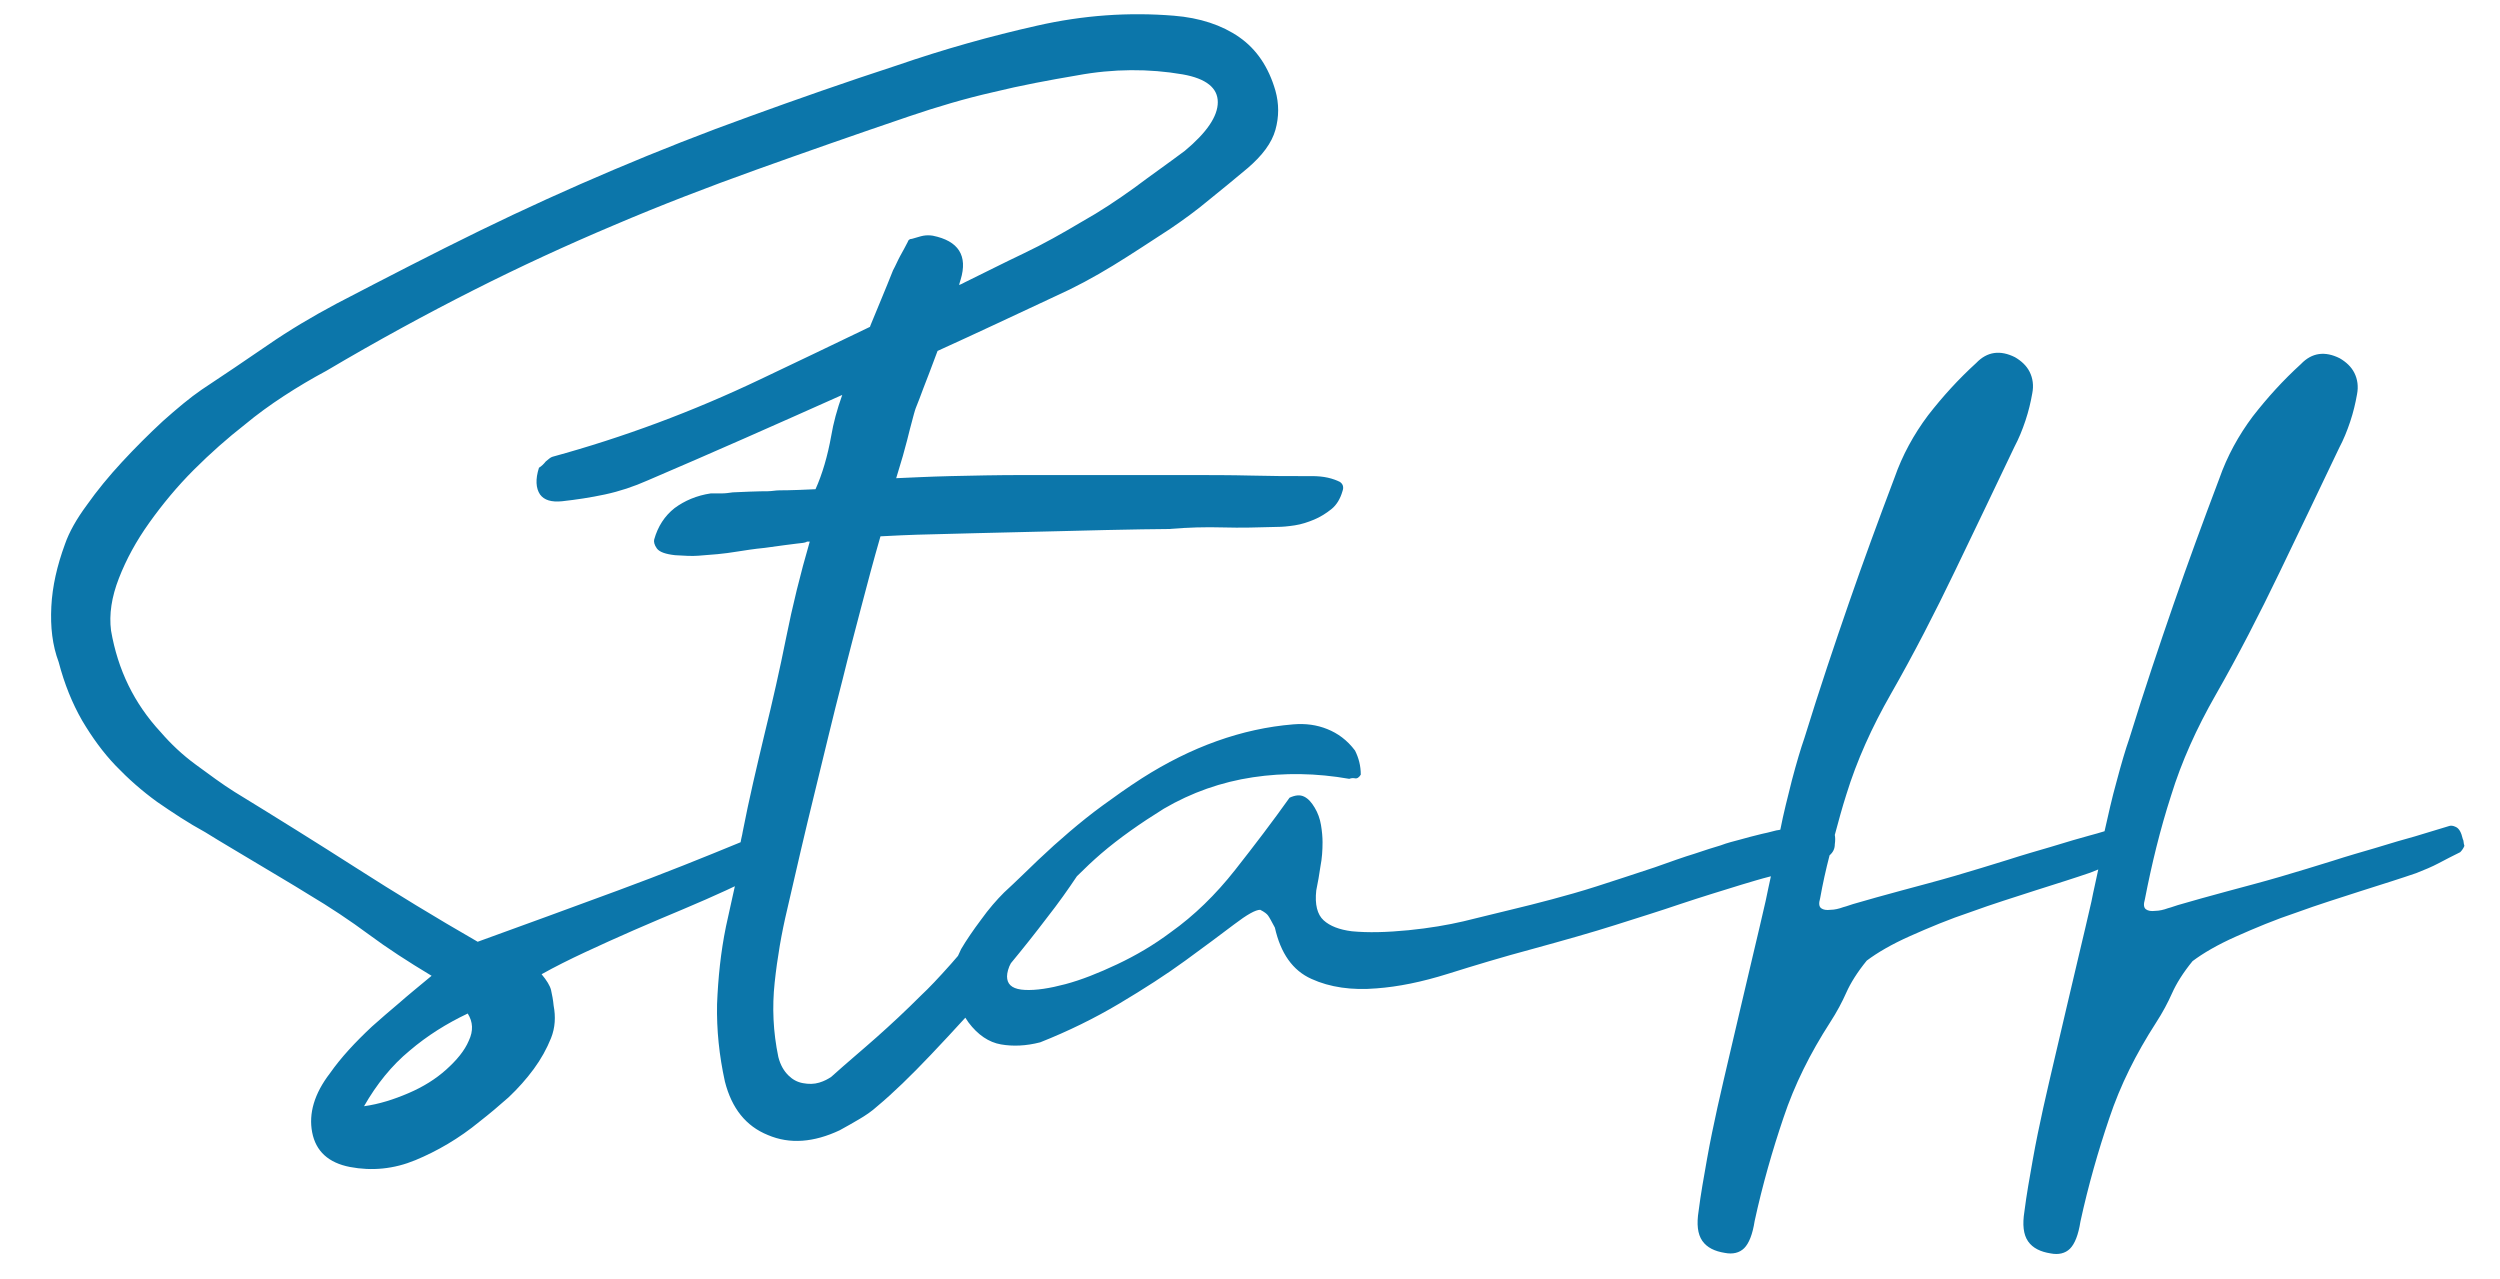 <?xml version="1.0" encoding="utf-8"?>
<!-- Generator: Adobe Illustrator 25.4.1, SVG Export Plug-In . SVG Version: 6.00 Build 0)  -->
<svg version="1.1" id="レイヤー_1" xmlns="http://www.w3.org/2000/svg" xmlns:xlink="http://www.w3.org/1999/xlink" x="0px"
	 y="0px" viewBox="0 0 477.3 244.1" style="enable-background:new 0 0 477.3 244.1;" xml:space="preserve">
<style type="text/css">
	.st0{fill:#0C76AA;}
</style>
<path class="st0" d="M470.2,160.2c-0.3-1.3-0.7-2-1.3-2.3c-0.6-0.3-1-0.3-1.3-0.2c-2.7,0.8-4.9,1.5-6.6,2c-1.8,0.5-4.3,1.2-7.5,2.2
	c-2.4,0.7-5.2,1.5-8.3,2.5c-3.2,1-6.5,2-9.9,3c-3.4,1-6.9,1.9-10.2,2.8c-3.4,0.9-6.5,1.8-9.3,2.6c-0.4,0.1-1.1,0.4-1.9,0.6
	c-0.8,0.3-1.7,0.5-2.4,0.5c-0.8,0.1-1.4,0-1.8-0.3c-0.4-0.3-0.5-0.9-0.2-1.9c1.3-6.7,2.9-13.3,5-19.8c2-6.5,4.9-12.9,8.5-19.2
	c4.4-7.7,8.4-15.5,12.2-23.4c3.8-7.9,7.6-15.8,11.4-23.8c0.8-1.5,1.5-3.2,2.1-5c0.6-1.8,1-3.5,1.3-5.2c0.3-1.5,0.1-2.9-0.5-4.1
	c-0.6-1.2-1.6-2.1-2.8-2.8c-2.8-1.4-5.3-1.1-7.4,1.1c-3.4,3.1-6.4,6.4-9.2,10c-2.7,3.6-4.9,7.6-6.4,11.9c-3.1,8.2-6,16.1-8.7,23.9
	c-2.7,7.8-5.6,16.4-8.5,25.8c-0.7,2-1.5,4.7-2.4,8.1c-0.9,3.2-1.6,6.4-2.3,9.5c-1,0.3-2,0.6-2.8,0.8c-1.8,0.5-4.3,1.2-7.5,2.2
	c-2.4,0.7-5.2,1.5-8.3,2.5c-3.2,1-6.5,2-9.9,3c-3.4,1-6.9,1.9-10.2,2.8c-3.4,0.9-6.5,1.8-9.3,2.6c-0.4,0.1-1.1,0.4-1.9,0.6
	c-0.8,0.3-1.7,0.5-2.4,0.5c-0.8,0.1-1.4,0-1.8-0.3c-0.4-0.3-0.5-0.9-0.2-1.9c0.5-2.8,1.1-5.5,1.8-8.2c0.7-0.6,1-1.3,1-2.1
	c0.1-0.7,0.1-1.3,0-1.8c0.7-2.6,1.4-5.2,2.2-7.7c2-6.5,4.9-12.9,8.5-19.2c4.4-7.7,8.4-15.5,12.2-23.4c3.8-7.9,7.6-15.8,11.4-23.8
	c0.8-1.5,1.5-3.2,2.1-5c0.6-1.8,1-3.5,1.3-5.2c0.3-1.5,0.1-2.9-0.5-4.1c-0.6-1.2-1.6-2.1-2.8-2.8c-2.8-1.4-5.3-1.1-7.4,1.1
	c-3.4,3.1-6.4,6.4-9.2,10c-2.7,3.6-4.9,7.6-6.4,11.9c-3.1,8.2-6,16.1-8.7,23.9c-2.7,7.8-5.6,16.4-8.5,25.8c-0.7,2-1.5,4.7-2.4,8.1
	c-0.8,3.2-1.6,6.3-2.2,9.4c-0.3,0.1-0.7,0.1-1,0.2c-1.1,0.3-2,0.5-2.5,0.6c-1.7,0.4-3.1,0.8-4.2,1.1c-1.1,0.3-2.4,0.6-3.7,1.1
	c-1.3,0.4-3,0.9-5,1.6c-2,0.6-4.5,1.5-7.6,2.6c-4.2,1.4-7.9,2.6-11,3.6c-3.1,1-6,1.8-8.6,2.5c-2.7,0.7-5.3,1.4-7.9,2
	c-2.6,0.6-5.6,1.4-9,2.2c-3,0.7-6.5,1.3-10.5,1.7c-4.1,0.4-7.7,0.5-10.8,0.2c-2.4-0.3-4.2-1-5.4-2.1c-1.2-1.1-1.7-3-1.4-5.7
	c0.3-1.5,0.6-3.1,0.8-4.6c0.3-1.5,0.4-3.1,0.4-4.6c0-1-0.1-2.1-0.3-3.3c-0.2-1.2-0.6-2.3-1.2-3.3c-0.6-1-1.2-1.7-2-2.1
	c-0.8-0.4-1.7-0.3-2.8,0.2c-3.2,4.5-6.7,9.1-10.4,13.8c-3.7,4.7-7.8,8.7-12.3,11.9c-3.2,2.4-6.6,4.4-10.2,6.1s-6.9,3-9.9,3.8
	c-3,0.8-5.6,1.2-7.7,1.1c-2.1-0.1-3.2-0.8-3.4-2.1c-0.1-0.6,0-1.4,0.4-2.4c0.1-0.2,0.2-0.4,0.3-0.6c2.4-2.9,4.7-5.8,6.9-8.7
	c2.2-2.8,4.1-5.5,5.7-7.9c1.6-1.6,3.1-3,4.6-4.3c3.5-3,7.5-5.8,12-8.6c5.3-3.1,11-5.1,17-6c6-0.9,12.1-0.8,18.4,0.3
	c0.3-0.1,0.6-0.2,1.1-0.1c0.4,0.1,0.8-0.2,1.1-0.7c0-1.7-0.4-3.2-1.1-4.6c-1.5-2-3.3-3.3-5.3-4.1c-2-0.8-4.1-1.1-6.5-0.9
	c-9.8,0.8-19.5,4.3-28.9,10.3c-2.8,1.8-5.3,3.6-7.5,5.2c-2.2,1.6-4.3,3.3-6.3,5s-4,3.5-6,5.4c-2,1.9-4.1,4-6.5,6.2
	c-1.4,1.4-2.9,3.1-4.4,5.2c-1.5,2-2.8,3.9-3.8,5.6c-0.2,0.4-0.4,0.9-0.6,1.3c-0.4,0.5-0.9,1-1.3,1.5c-2.4,2.7-4.3,4.7-5.7,6
	c-3,3-5.8,5.6-8.5,8c-2.7,2.4-5.7,4.9-8.7,7.6c-0.6,0.4-1.3,0.8-2.3,1.1c-1,0.3-2,0.3-3.1,0.1c-1.1-0.2-2-0.7-2.8-1.5
	c-0.8-0.8-1.5-1.9-1.9-3.5c-1-4.8-1.2-9.5-0.7-14.2c0.5-4.7,1.3-9.4,2.4-14c1.7-7.4,3.4-14.8,5.2-22.1c1.8-7.3,3.5-14.6,5.4-21.9
	c1.1-4.5,2.3-9,3.5-13.6c1.2-4.6,2.4-9.1,3.7-13.6c2-0.1,5.4-0.3,10.4-0.4c5-0.1,10.3-0.3,16-0.4c5.7-0.1,11.2-0.3,16.5-0.4
	c5.3-0.1,9.4-0.2,12.2-0.2c3.5-0.3,7-0.4,10.3-0.3c3.4,0.1,6.8,0,10.3-0.1c1,0,2.1-0.1,3.4-0.3c1.3-0.2,2.5-0.6,3.7-1.1
	c1.2-0.5,2.3-1.2,3.3-2c1-0.8,1.7-2,2.1-3.4c0.3-0.8,0.1-1.4-0.5-1.8c-0.6-0.3-1.4-0.6-2.3-0.8c-0.9-0.2-1.9-0.3-3.1-0.3
	c-1.1,0-2,0-2.5,0c-2.1,0-5.1,0-9-0.1c-3.9-0.1-8.2-0.1-13-0.1c-4.8,0-9.8,0-15.1,0s-10.4,0-15.4,0c-5,0-9.6,0.1-13.9,0.2
	c-4.3,0.1-7.8,0.3-10.4,0.4c1-3.2,1.7-5.7,2.1-7.3c0.4-1.6,0.7-2.8,0.9-3.5c0.2-0.7,0.3-1.2,0.4-1.5c0.1-0.3,0.2-0.8,0.5-1.5
	c0.3-0.7,0.7-1.8,1.3-3.4c0.6-1.5,1.5-3.9,2.7-7.1c7.5-3.4,14.9-6.9,22.4-10.4c3.8-1.7,7.5-3.7,11.1-5.9c3.6-2.2,7.2-4.6,10.9-7
	c2.5-1.7,5-3.5,7.5-5.6c2.5-2,4.9-4,7.3-6c2.8-2.4,4.6-4.8,5.3-7.3c0.7-2.5,0.7-5,0-7.5c-1.3-4.5-3.6-7.9-6.9-10.2
	c-3.3-2.3-7.5-3.7-12.5-4.1c-8.6-0.7-17.3-0.1-26.1,1.9c-8.9,2-17.8,4.5-26.8,7.6c-9.8,3.2-19.2,6.5-28,9.7
	c-8.9,3.2-17.5,6.6-26,10.2c-8.5,3.6-17.1,7.5-25.7,11.7c-8.6,4.2-17.7,8.9-27.3,13.9c-4.5,2.4-8.9,5-13.1,7.9
	c-4.2,2.9-8.4,5.7-12.6,8.5c-2.2,1.5-4.7,3.6-7.4,6c-2.7,2.5-5.3,5.1-7.8,7.8c-2.5,2.7-4.8,5.5-6.7,8.2c-2,2.7-3.4,5.2-4.2,7.5
	c-1.5,4.1-2.4,8-2.6,11.9c-0.2,3.9,0.2,7.4,1.4,10.6c1.1,4.2,2.6,7.9,4.5,11.2c1.9,3.2,4,6.1,6.4,8.6c2.4,2.5,5,4.8,7.9,6.9
	c2.9,2,5.9,4,9.2,5.8c3.2,2,6.5,3.9,9.8,5.9c3.3,2,6.6,3.9,9.8,5.9c4.2,2.5,8.1,5.1,11.6,7.7c3.5,2.6,7.5,5.2,12,7.9
	c-2.4,2-4.5,3.7-6.2,5.2c-1.8,1.5-3.5,3-5.2,4.5c-3.2,3-5.9,5.9-8,8.9c-3,3.9-4.1,7.7-3.4,11.3c0.7,3.6,3.1,5.8,7.2,6.6
	c4.2,0.8,8.4,0.4,12.5-1.3c4.1-1.7,8.3-4.1,12.3-7.4c1.8-1.4,3.7-3,5.5-4.6c1.8-1.7,3.4-3.5,4.8-5.4c1.4-1.9,2.5-3.9,3.3-5.9
	c0.8-2,0.9-4.1,0.5-6.2c-0.1-1.1-0.3-2.1-0.5-3c-0.2-0.8-0.8-1.8-1.8-3c2.5-1.4,5.3-2.8,8.3-4.2c3-1.4,6.1-2.8,9.3-4.2
	c3.2-1.4,6.3-2.7,9.4-4c3.1-1.3,5.8-2.5,8.2-3.6c0.6-0.3,1.1-0.5,1.7-0.8c-0.6,2.6-1.1,5.1-1.7,7.7c-1,4.9-1.5,9.8-1.7,14.8
	c-0.1,4.9,0.4,9.8,1.5,14.8c1.3,5.1,4,8.5,8.2,10.2c4.2,1.8,8.8,1.4,13.7-0.9c1.3-0.7,2.5-1.4,3.7-2.1c1.2-0.7,2.4-1.5,3.5-2.5
	c3-2.5,6.4-5.8,10.2-9.8c2.2-2.3,4.4-4.7,6.6-7.1c0.2,0.3,0.4,0.6,0.6,0.9c1.8,2.4,3.9,3.8,6.2,4.2c2.3,0.4,4.8,0.3,7.5-0.4
	c5.3-2.1,10.4-4.6,15.1-7.4c4.7-2.8,8.9-5.5,12.6-8.2c3.7-2.7,6.8-5,9.3-6.9c2.5-1.9,4.1-2.8,5-2.8c0.8,0.4,1.3,0.8,1.5,1.1
	c0.3,0.4,0.7,1.2,1.3,2.3c1.1,4.9,3.4,8.2,7,9.8c3.5,1.6,7.7,2.2,12.4,1.8c4.1-0.3,8.6-1.2,13.7-2.8c5.1-1.6,10.4-3.2,16-4.7
	c6.2-1.7,11.5-3.2,15.9-4.6c4.4-1.4,8.6-2.7,12.4-4c3.9-1.3,7.8-2.5,11.7-3.7c1.7-0.5,3.6-1.1,5.6-1.6c-0.3,1.5-0.7,3.1-1,4.7
	c-1.5,6.6-3.1,13.1-4.6,19.6c-1.5,6.5-3.1,13.1-4.6,19.8c-0.7,3.2-1.4,6.5-2,9.9c-0.6,3.4-1.2,6.7-1.6,9.9c-0.4,2.5-0.2,4.4,0.7,5.7
	c0.9,1.3,2.4,2,4.3,2.3c1.5,0.3,2.8,0,3.7-0.9c0.9-0.9,1.6-2.6,2-5.2c1.5-6.9,3.4-13.5,5.5-19.7c2.1-6.3,5.1-12.3,8.9-18.2
	c1.3-2,2.3-3.9,3.1-5.7c0.8-1.8,2.1-3.9,3.9-6.1c2-1.5,4.7-3.1,8.3-4.7c3.6-1.6,7.4-3.2,11.6-4.6c4.1-1.5,8.3-2.8,12.3-4.1
	c4.1-1.3,7.6-2.4,10.5-3.4c0.5-0.2,1-0.4,1.5-0.6c-0.4,2-0.9,4-1.3,6.1c-1.5,6.6-3.1,13.1-4.6,19.6c-1.5,6.5-3.1,13.1-4.6,19.8
	c-0.7,3.2-1.4,6.5-2,9.9c-0.6,3.4-1.2,6.7-1.6,9.9c-0.4,2.5-0.2,4.4,0.7,5.7c0.9,1.3,2.4,2,4.3,2.3c1.5,0.3,2.8,0,3.7-0.9
	c0.9-0.9,1.6-2.6,2-5.2c1.5-6.9,3.4-13.5,5.5-19.7c2.1-6.3,5.1-12.3,8.9-18.2c1.3-2,2.3-3.9,3.1-5.7c0.8-1.8,2.1-3.9,3.9-6.1
	c2-1.5,4.7-3.1,8.3-4.7c3.6-1.6,7.4-3.2,11.6-4.6c4.1-1.5,8.3-2.8,12.3-4.1c4.1-1.3,7.6-2.4,10.5-3.4c1.5-0.6,3-1.2,4.3-1.9
	c1.3-0.7,2.7-1.4,4.1-2.1c0.3-0.3,0.6-0.7,0.8-1.2C470.3,160.9,470.4,160.5,470.2,160.2z M89.5,198.7c-0.8,1.9-2.3,3.7-4.3,5.5
	c-2,1.8-4.4,3.3-7.2,4.5s-5.6,2.1-8.5,2.5c2.4-4.2,5.3-7.8,8.7-10.6c3.4-2.9,7.1-5.2,11.1-7.1C90.3,195.1,90.4,196.8,89.5,198.7z
	 M118,170c-9,3.3-17.9,6.6-26.8,9.8c-8-4.6-15.7-9.3-23.2-14.1c-7.5-4.8-15.2-9.6-23.2-14.5c-2.4-1.5-4.8-3.3-7.4-5.2
	s-4.8-4-6.7-6.2c-5.1-5.5-8.2-11.9-9.5-19.4c-0.4-3.1,0.1-6.4,1.5-10c1.4-3.6,3.3-7.1,5.8-10.6c2.5-3.5,5.3-6.9,8.5-10.1
	c3.2-3.2,6.5-6.1,9.7-8.6c2.4-2,4.9-3.8,7.5-5.5c2.6-1.7,5.3-3.3,8.1-4.8c9.8-5.8,19.2-10.9,28.1-15.4c8.9-4.5,17.8-8.6,26.8-12.4
	c8.9-3.8,18-7.3,27.2-10.6c9.2-3.3,18.9-6.7,29.2-10.2c5.3-1.8,10.7-3.4,16-4.6c5.3-1.3,10.7-2.3,16-3.2c7-1.3,13.8-1.3,20.2-0.2
	c4.5,0.8,6.7,2.6,6.7,5.3c0,2.7-2.1,5.8-6.3,9.3c-3.2,2.4-6.5,4.7-9.7,7.1c-3.2,2.3-6.5,4.5-9.9,6.4c-3.7,2.2-7.4,4.3-11.2,6.1
	c-3.8,1.8-7.5,3.7-11.2,5.5c-0.4,0.2-0.7,0.4-1.1,0.5c0.1-0.3,0.2-0.6,0.3-1c1.4-4.6-0.4-7.4-5.3-8.4c-0.6-0.1-1.2-0.1-1.8,0
	c-0.6,0.1-1.4,0.4-2.2,0.6c-0.4,0-0.7,0.2-0.8,0.6c-0.4,0.8-0.9,1.7-1.4,2.6c-0.5,0.9-0.9,1.9-1.4,2.8c-1.5,3.8-3,7.3-4.3,10.5
	c0,0.1-0.1,0.2-0.1,0.3c-7,3.4-14,6.7-20.9,10c-13,6.2-26.2,11.1-39.7,14.8c-0.4,0.1-0.8,0.5-1.3,0.9c-0.4,0.5-0.8,0.9-1.3,1.2
	c-0.7,2.2-0.6,3.9,0.2,5.1c0.8,1.1,2.2,1.5,4.2,1.3c2.7-0.3,5.4-0.7,8.2-1.3c2.8-0.6,5.5-1.5,8.2-2.7c12.4-5.3,24.8-10.8,37.1-16.3
	c-1,2.8-1.7,5.4-2.1,7.8c-0.7,3.9-1.7,7.3-3,10.2c-2.5,0.1-4.3,0.2-5.4,0.2c-1.1,0-1.9,0-2.6,0.1c-0.7,0.1-1.5,0.1-2.5,0.1
	c-1,0-2.7,0.1-5.3,0.2c-0.7,0.1-1.4,0.2-2.1,0.2c-0.7,0-1.4,0-2.1,0c-2.7,0.4-5,1.4-6.9,2.8c-1.9,1.5-3.2,3.5-3.9,6
	c-0.1,0.4,0,1,0.5,1.7c0.5,0.7,1.7,1.1,3.5,1.3c1.7,0.1,3.2,0.2,4.4,0.1c1.3-0.1,2.5-0.2,3.7-0.3c1.2-0.1,2.5-0.3,3.8-0.5
	c1.3-0.2,3.1-0.5,5.2-0.7c3-0.4,5-0.7,6-0.8c1.1-0.1,1.7-0.2,1.9-0.3c0.2-0.1,0.2-0.1,0.1-0.1c0.1,0,0.3,0,0.6,0
	c-1.8,6.2-3.3,12.3-4.5,18.3c-1.2,6-2.6,12.2-4.1,18.3c-1.5,6.3-3,12.6-4.2,18.8c-0.1,0.7-0.3,1.3-0.4,2
	C134.6,163.6,126.7,166.8,118,170z"/>
</svg>
